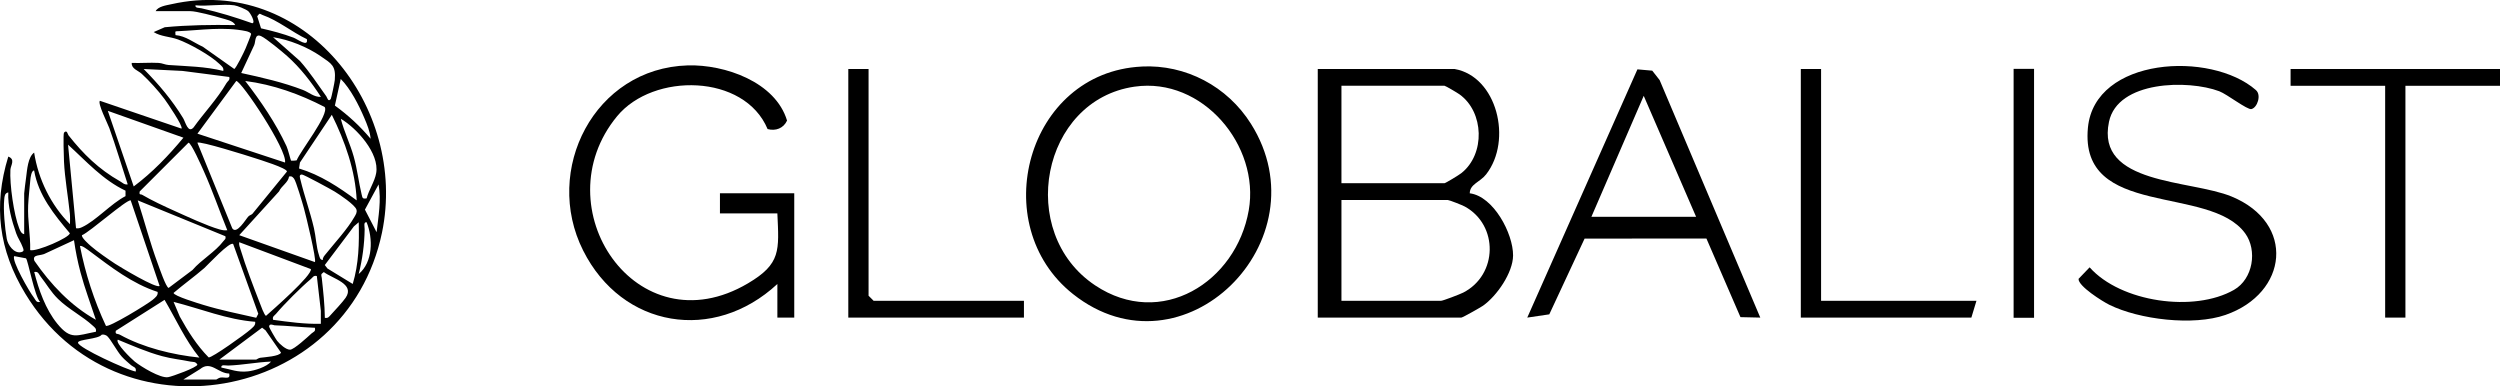 <?xml version="1.0" encoding="UTF-8"?>
<svg id="Ebene_1" data-name="Ebene 1" xmlns="http://www.w3.org/2000/svg" viewBox="0 0 555.11 85.78">
  <g>
    <path d="M322.98,15.32c9.43,1.65,12.9,15.84,7.01,23.39-1.37,1.75-3.62,2.16-3.64,4.21,5.27.66,9.65,8.94,9.62,13.81-.03,3.83-3.59,8.96-6.66,11.14-.6.42-4.56,2.65-4.83,2.65h-31.88V15.32h30.38ZM297.86,40.68h22.88c.22,0,3.23-1.82,3.75-2.24,5.34-4.22,5.06-13.57-.42-17.49-.5-.36-3.14-1.91-3.33-1.91h-22.88v21.63ZM297.86,66.79h22.12c.41,0,4.2-1.45,4.92-1.82,7.71-3.96,7.85-14.98.37-19.1-.55-.31-3.48-1.46-3.79-1.46h-23.62v22.38Z"/>
    <path d="M253.47,14.77c9.83-.5,19.06,4.41,24.29,12.71,16.35,25.92-15.1,57.16-39.51,37.81-19.36-15.35-10.27-49.22,15.22-50.51ZM251.93,19.24c-20.7,2.97-26.35,32.41-8.75,44.13,14.62,9.74,31.31-.69,34.1-16.69,2.5-14.35-10.25-29.61-25.34-27.44Z"/>
    <path d="M176.36,70.52h-3.75s0-7.46,0-7.46c-14.12,13.11-34.46,9.82-43.13-7.44-8.98-17.86,2.48-40.5,23.25-41.1,8.23-.23,19.46,3.68,22.03,12.26-.8,1.72-2.52,2.36-4.32,1.88-5.14-12.3-25.37-12.6-33.41-2.86-16.72,20.24,4.31,51.73,29.06,37.11,7.35-4.34,6.89-7.29,6.52-15.52h-12.75v-4.48h16.5v27.6Z"/>
    <path d="M500.9,20c1.28,1.06.34,3.91-.99,4.22-.92.21-5.38-3.29-7.14-3.96-6.9-2.6-22.56-2.36-24.48,6.78-2.97,14.06,18.08,12.82,27.23,16.6,14.26,5.89,12.54,21.46-1.37,26.29-7.12,2.48-19.13,1.04-25.8-2.26-1.52-.75-6.92-4.14-6.82-5.75l2.46-2.56c6.9,7.76,23.21,10.07,32.06,5,4.22-2.41,5.23-8.76,2.48-12.54-7.89-10.88-36.85-3.21-34.92-23.46,1.49-15.68,27.31-17.1,37.3-8.36Z"/>
    <path d="M390.86,70.52l-4.4-.1-7.56-17.46-27.05.02-7.84,16.82-4.89.72,24.46-55.12,3.29.29,1.64,2.09,22.35,52.74ZM376.61,48.14l-11.63-26.86-11.62,26.86h23.25Z"/>
    <polygon points="555.11 15.32 555.11 19.05 534.11 19.05 534.11 70.52 529.61 70.52 529.61 19.05 508.61 19.05 508.61 15.32 555.11 15.32"/>
    <polygon points="192.86 15.32 192.86 65.67 193.98 66.79 227.36 66.79 227.36 70.52 188.36 70.52 188.36 15.32 192.86 15.32"/>
    <polygon points="404.36 15.32 404.36 66.79 438.86 66.79 437.73 70.52 399.86 70.52 399.86 15.32 404.36 15.32"/>
    <rect x="447.11" y="15.29" width="4.54" height="55.27"/>
  </g>
  <path d="M34.55,2.5c.53-1.09,2.42-1.32,3.52-1.57,29.45-6.6,52.55,22.85,46.75,50.72-7.88,37.84-59,46.87-79.19,13.58C-.27,55.5-1.53,45.75,1.84,34.77c1.63.62.53,1.94.47,2.91-.19,3.23.76,9.98,1.95,13,.21.53.48,1.21,1.11,1.32v-9.06c0-.36.34-2.83.43-3.55.22-1.68.4-4.53,1.78-5.51.92,5.92,3.72,11.65,7.96,15.91,0-.8.05-1.6-.03-2.39-.39-3.76-1.12-7.79-1.3-11.52-.04-.93-.21-6.18,0-6.42.68-.75.81.34.99.57,3.29,4.17,6.75,7.56,11.43,10.21.57.32.98.84,1.73.7-1.37-4.15-2.6-8.38-4.08-12.49-.36-1-2.65-5.5-2.1-6.07l18.12,6.18c.46-.45-3.23-5.85-3.79-6.6-1.44-1.92-3.28-3.93-5.04-5.57-.8-.74-2.31-1.11-2.22-2.42,1.98.08,3.99-.11,5.98,0,.75.04,1.44.41,2.19.46,4.04.29,8.22.33,12.16,1.32.15-.76-.4-1.1-.87-1.56-1.97-1.9-6.58-4.47-9.17-5.42-1.8-.66-3.85-.64-5.42-1.65l2.46-1.07c5.2-.5,10.4-.56,15.66-.48-.45-1-2.1-1.24-3.09-1.55-1.47-.45-5.56-1.54-6.86-1.54h-7.74ZM52.02,1.18c-2.61-.36-5.92.27-8.62,0-.11.66.82.54,1.33.66,3.99.9,7.42,1.96,11.27,3.32.83-.06-.38-2.24-.87-2.67-.51-.45-2.49-1.23-3.11-1.31ZM68.15,8.7c-3.35-1.59-6.35-4.14-9.88-5.38-.64-.23-.49-.57-1.16.29l.85,2.68c2.44.55,4.87,1.19,7.21,2.07.87.33,3.33,2.22,2.97.35ZM38.97,7.8c2.27.17,4.06,1.68,6.05,2.57l6.99,4.94c.39-.09,2.24-3.87,2.52-4.56.21-.52,1.24-3.01,1.23-3.18-.01-.33-.73-.57-1.1-.65-4.96-1.05-10.05-.21-15.03,0-.86.04-.7-.06-.66.88ZM71.25,21.51c-2.12-3.29-4.57-6.46-7.5-9.07-1.1-.98-4.63-3.9-5.76-4.41-1.47-.67-1.19,1.2-1.55,2l-2.88,6.18c4.62,1.01,9.28,2.06,13.7,3.76,1.33.51,2.49,1.63,3.98,1.54ZM73.45,21.95c.12-.18.85-3.67.89-4.19.27-3.18-.7-3.61-3.13-5.28-2.96-2.05-7.04-3.69-10.58-4.22l5.98,5.29c2.18,2.46,3.94,5.18,5.85,7.84.18.25.42,1.39.99.57ZM50.91,17.09l-10.38-1.34-8.63-.43c3.33,3.38,6.27,6.84,8.76,10.91.53.86,1.08,3.46,2.32,2.07,2.36-3.31,5.27-6.31,7.31-9.85.27-.47.82-.62.62-1.36ZM82.29,30.79c-.12-1.56-.78-3.15-1.39-4.58-1.22-2.87-3.07-6.52-5.24-8.68l-1.3,5.91c2.96,2.15,5.57,4.55,7.92,7.35ZM63.29,36.09c.54-2.82-9.7-18.11-10.83-18.11l-8.62,11.7,19.45,6.41ZM72.09,23.76c-5.51-2.86-11.44-4.99-17.64-5.78,3.48,4.53,6.74,9.27,9.17,14.48.34.73.9,3.04,1,3.2.03.05.93.02,1.26-.06.74-1.97,7.32-10.26,6.21-11.84ZM29.69,41.4c4.12-3.07,7.77-6.88,11.04-10.83l-16.79-5.96,5.75,16.79ZM79.2,44.49c-.29-6.63-2.6-13.1-5.52-19l-7.08,10.6-.2,1.32c4.75,1.43,8.88,4.17,12.81,7.09ZM81.41,44.05c.47-1.86,1.79-3.72,2.12-5.62.75-4.36-4.29-9.95-7.86-12.06.74,2.86,2.07,5.54,2.87,8.39s1.09,5.66,1.76,8.42c.19.78.18,1.03,1.1.86ZM50.47,51.12c-1.77-4.35-3.3-8.83-5.22-13.12-.46-1.03-2.8-6.32-3.4-6.32l-10.83,10.83c-.17.9.21.53.56.75,2.02,1.2,4.91,2.55,7.09,3.53,2.71,1.22,7.32,3.37,10.02,4.13.6.17,1.16.29,1.78.2ZM56.07,47.45l7.65-9.36c.02-.77-6.1-2.64-7.17-2.99-1.55-.51-12.24-3.87-12.72-3.41l7.74,19c.96,1.49,3-2.02,3.58-2.63.27-.29.72-.38.92-.6ZM27.87,42.34c-5.05-2.39-8.72-6.54-12.76-10.22l1.77,18.56c.51.08.86-.02,1.32-.23,3.09-1.42,6.51-5.29,9.67-6.9v-1.21ZM6.7,55.54c1.43.4,8.82-2.81,8.8-3.76-3.47-4.13-6.99-8.43-7.92-13.92-.6-.06-.81,1.63-.84,2.02-.16,1.75-.41,4.04-.49,5.7-.15,3.43.53,6.56.45,9.95ZM71.68,57.75c-.05-.58.33-.93.65-1.34,1.96-2.45,4.85-5.56,6.36-8.23.29-.5.64-1,.46-1.63-.3-1.05-3.77-3.37-4.85-4.02-.87-.53-6.85-3.78-7.26-3.78-.74-.01-.42.79-.32,1.19.84,3.52,2.15,7.09,2.99,10.72.44,1.89.52,4.22,1.11,5.96.16.48.2,1.06.86,1.12ZM69.92,58.19c.42-.44-2.02-10.46-2.43-11.93-.31-1.12-1.78-6.13-2.22-6.62-.37-.41-.48-.57-1.09-.45-.18,1.36-1.66,2.04-2.22,3.31l-8.84,9.72,16.79,5.97ZM83.62,51.56c.41-3.56,1.07-7.06.44-10.61l-3.03,5.6,2.59,5.01ZM1.84,42.72c-.81.18-.83.85-.9,1.53-.24,2.36.14,6.37.56,8.76.25,1.4,1.62,3.36,3.21,2.97.82-.2.47-.69.3-1.17-.35-.99-1.04-1.93-1.42-3.01-.98-2.81-1.9-6.1-1.75-9.08ZM35.44,63.49l-6.42-19c-.96-.19-9.05,7.01-10.82,7.74-.16.54,1.54,2.02,1.99,2.42,1.4,1.22,3.78,2.86,5.37,3.91,1.2.78,9.19,5.59,9.87,4.93ZM50.03,52.45l-19.45-7.96c1.5,4.62,2.72,9.37,4.41,13.93.36.96,1.86,5.38,2.45,5.51l5.3-3.98c1.99-2.31,5.03-3.99,6.86-6.4.29-.38.61-.44.44-1.1ZM78.32,63.05c1.35-4.45,1.46-9.08,1.33-13.7l-1.07.92-6.46,8.58.58.76,5.62,3.44ZM79.65,60.84c3.18-2.65,3.2-7.86,1.76-11.49-.76-.11-.43,1.01-.44,1.54-.05,3.39-.5,6.66-1.32,9.95ZM16.43,53.33l-6.19,2.87c-1.16.73-3.17.14-2.6,1.72,3.63,5.24,8.05,9.95,13.65,13.09-1.15-3.5-2.46-6.94-3.41-10.51-.63-2.36-1.11-4.75-1.45-7.17ZM53.12,53.77c-.11.62.14,1.11.31,1.68,1.09,3.62,2.82,8.13,4.21,11.7.21.54,1.08,2.98,1.44,2.97,1.49-1.33,10.24-8.95,9.95-10.37l-15.91-5.97ZM51.79,54.21c-.65-.82-5.8,4.77-6.41,5.3-2.21,1.91-4.62,3.64-6.84,5.53,0,.66,5.61,2.35,6.62,2.66,3.85,1.18,7.8,1.96,11.73,2.86l.46-.89-5.56-15.45ZM35,64.82c-5.66-1.84-10.36-5.52-15.06-9.03-.38-.28-1.88-1.45-2.18-1.14,1.2,6.12,3.11,12.04,5.75,17.68.48.57,9.41-4.9,10.38-5.75.54-.47,1.25-.95,1.11-1.76ZM5.77,57.36l-2.6-.49c-.72.86,3.41,8.01,4.32,9.16.42.52.49,1.22,1.42,1.01-1.21-1.13-2.72-9.39-3.14-9.67ZM21.29,73.66c.15-.71-.22-.91-.66-1.32-2.26-2.1-5.44-3.7-7.74-5.96-1.63-1.6-2.52-3.26-3.87-4.97-.42-.53-.49-1.21-1.42-1.01,1,3.95,2.51,8.26,5.11,11.46,3.02,3.71,4.29,2.61,8.59,1.8ZM72.13,70.57c.7.15.91-.22,1.32-.66.84-.91,2.68-2.89,3.29-3.78,2.15-3.11-2.86-4.24-4.84-5.72-.81.56-.53.64-.45,1.32.32,2.93.65,5.9.68,8.84ZM70.36,61.29c-.76-.18-.88.29-1.33.66-2.16,1.8-5.93,5.57-7.74,7.73-.37.44-.85.57-.66,1.33,3.51.49,7.06.97,10.61.89v-2.88s-.89-7.72-.89-7.72ZM44.28,79.4c-3.17-3.92-5.2-8.5-7.74-12.82l-10.82,6.86c-.21.9.37.59.88.87,5.22,2.89,11.77,4.48,17.69,5.09ZM56.66,71.45c-6.24-.47-12.1-2.9-18.12-4.42l1.38,3.26c1.8,3.26,3.78,6.4,6.41,9.07.71.15,8.25-5.26,9.22-6.15.53-.49,1.25-.92,1.11-1.76ZM69.92,72.78c-3-.11-5.96-.45-8.96-.55-.18,0-1.21-.54-1.2.33,0,.18,1.47,2.73,1.76,3.1.55.71,1.98,2.01,2.88,1.99s3.93-2.84,4.78-3.61c.44-.39.94-.4.74-1.25ZM48.7,79.85h8.18c.09,0,.49-.35.92-.41,1-.14,4.24-.31,4.6-1.14l-3.44-4.95-.76-.59-9.5,7.09ZM23.84,74.66c-.28-.27-.85-.45-1.25-.35-.73,1.02-5.31,1.01-5.27,1.78.05,1.14,11,6.12,12.81,6.41.23-.98-.54-.99-1.02-1.41-.72-.64-1.42-1.19-2.07-1.91-1.03-1.13-2.4-3.75-3.21-4.52ZM26.16,75.43c-.65.71,3.08,4.32,3.76,4.86,1.46,1.16,5.68,3.74,7.4,3.46.9-.14,6.5-2.18,6.51-2.8-.44-.73-.93-.54-1.54-.66-2.14-.44-4.14-.62-6.31-1.21-3.37-.91-6.61-2.34-9.82-3.66ZM60.19,80.29c-3.18.12-6.31.77-9.51.88-.54.02-1.65-.33-1.54.44,2.18.42,3.6,1.11,5.93.85,1.47-.16,4.12-.98,5.12-2.17ZM40.74,84.27h7.29c.09,0,.49-.35.9-.43.97-.17,2.29.54,1.97-.9-2.51-.01-4.08-2.96-6.49-.97l-3.68,2.29Z"/>
</svg>